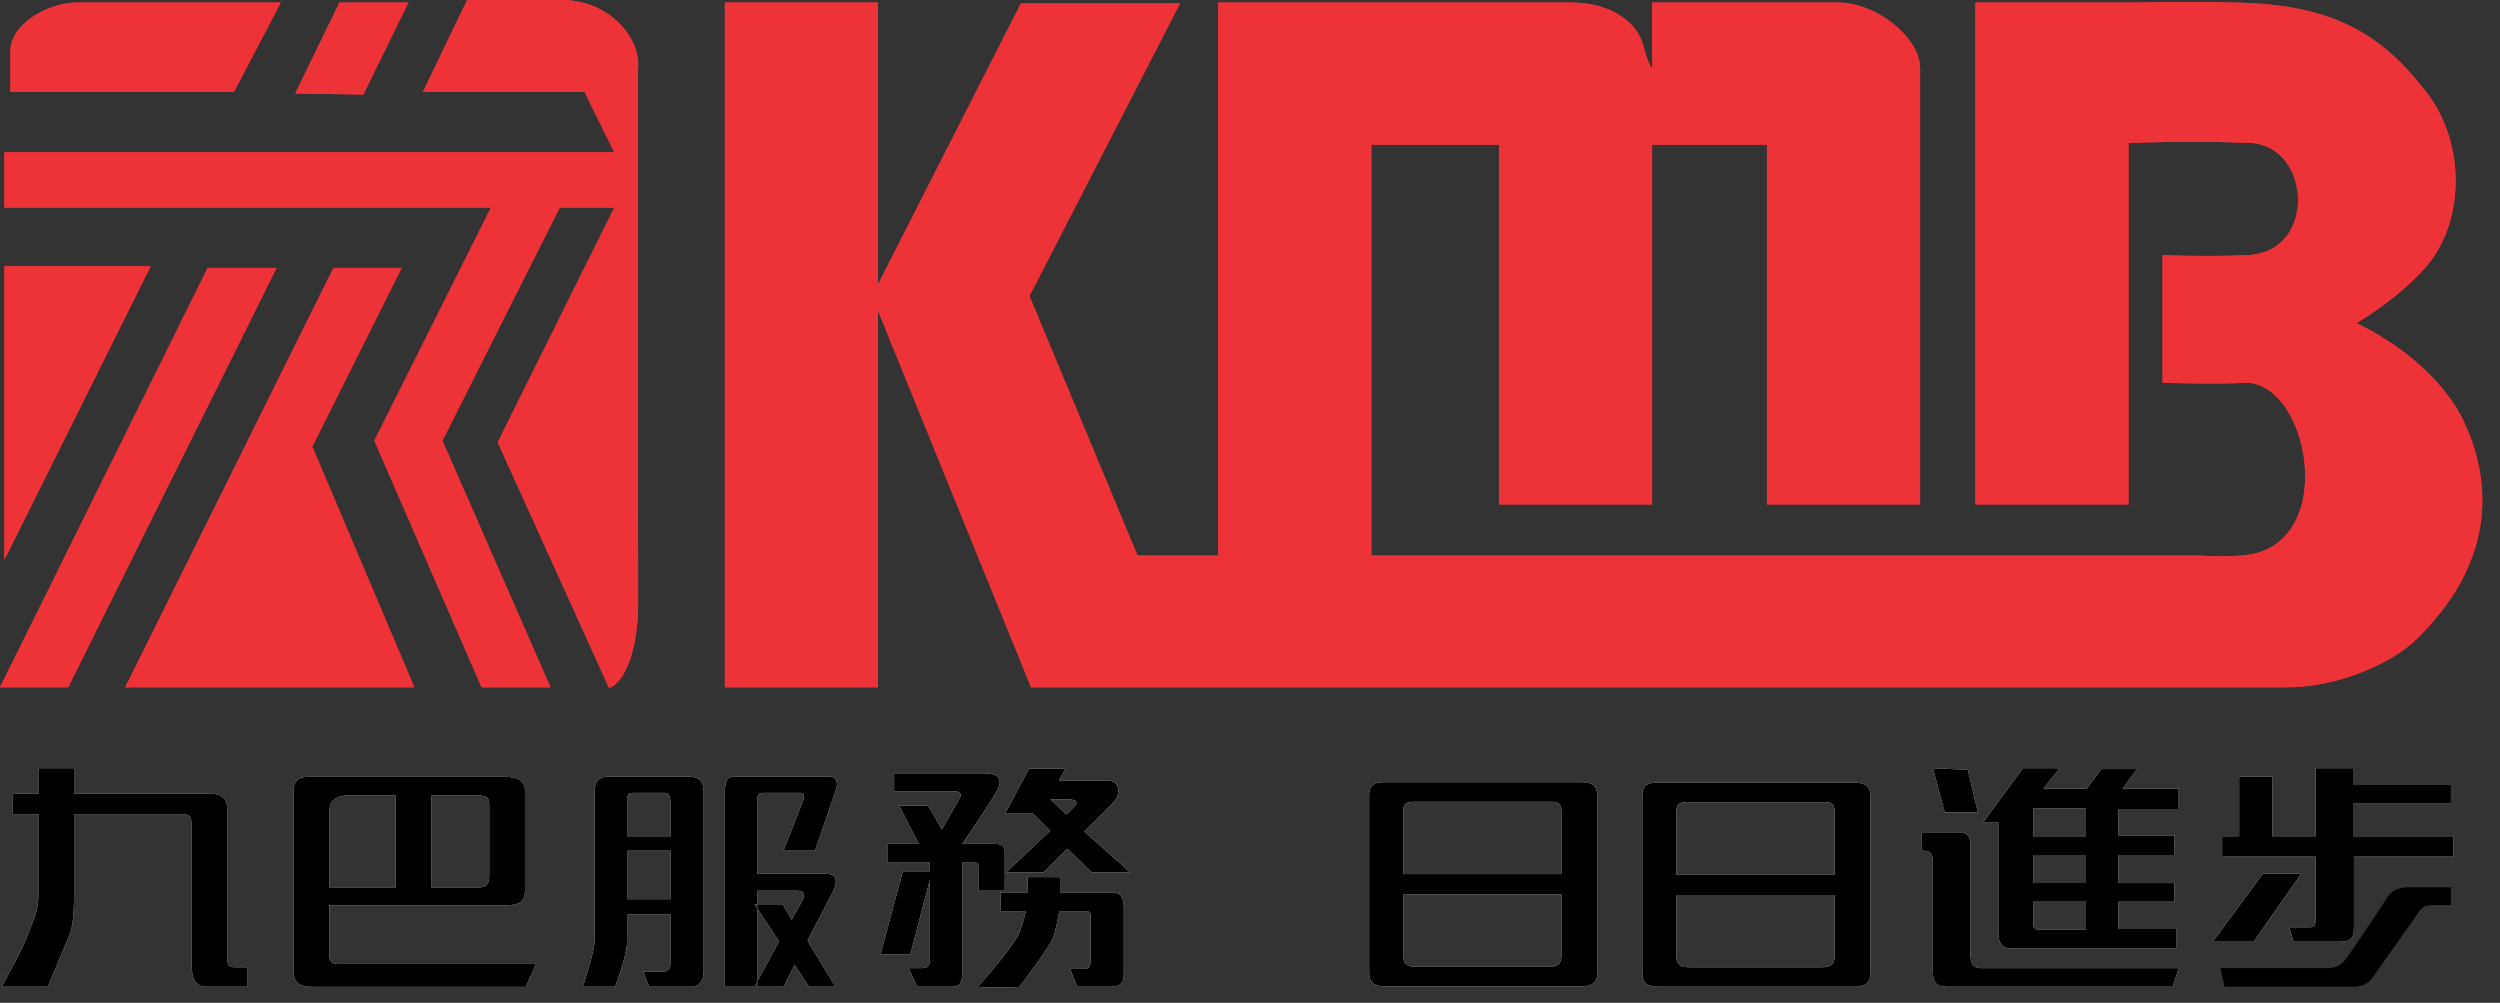 <?xml version="1.0" encoding="UTF-8" standalone="no"?>
<svg
   xmlns:dc="http://purl.org/dc/elements/1.1/"
   xmlns:cc="http://web.resource.org/cc/"
   xmlns:rdf="http://www.w3.org/1999/02/22-rdf-syntax-ns#"
   xmlns:svg="http://www.w3.org/2000/svg"
   xmlns="http://www.w3.org/2000/svg"
   xmlns:sodipodi="http://sodipodi.sourceforge.net/DTD/sodipodi-0.dtd"
   xmlns:inkscape="http://www.inkscape.org/namespaces/inkscape"
   width="177"
   height="71"
   id="svg2"
   sodipodi:version="0.32"
   inkscape:version="0.45.1"
   sodipodi:docname="KMB.svg"
   inkscape:output_extension="org.inkscape.output.svg.inkscape"
   sodipodi:docbase="C:\Documents and Settings\ms\桌面"
   version="1.0">
  <rect width="100%" height="100%" fill="#333333" stroke="none"/>
  <defs
     id="defs189" />
  <sodipodi:namedview
     inkscape:window-height="808"
     inkscape:window-width="1152"
     inkscape:pageshadow="2"
     inkscape:pageopacity="0.0"
     guidetolerance="10.0"
     gridtolerance="10.0"
     objecttolerance="10.0"
     borderopacity="1.0"
     bordercolor="#666666"
     pagecolor="#ffffff"
     id="base"
     inkscape:zoom="2.2099835"
     inkscape:cx="91.70294"
     inkscape:cy="42.899014"
     inkscape:window-x="-4"
     inkscape:window-y="-4"
     inkscape:current-layer="svg2"
     width="177px"
     height="71px" />
  <g
     transform="translate(0,18.97)"
     style="fill:#ee3338;fill-opacity:1;fill-rule:evenodd;stroke:none;stroke-width:1pt;stroke-linecap:butt;stroke-linejoin:miter;stroke-dasharray:none"
     id="g8">
    <path
       d="M 19.581,0 C 19.581,0 4.825,29.693 4.825,29.693 C 4.825,29.693 0,29.693 0,29.693 C 0,29.693 14.703,0 14.703,0 C 14.703,0 19.581,0 19.581,0 z "
       id="path10"
       style="fill:#ee3338;fill-opacity:1" />
  </g>
  <g
     transform="translate(20.901,0.18)"
     style="fill:#ee3338;fill-opacity:1;fill-rule:evenodd;stroke:none;stroke-width:1pt;stroke-linecap:butt;stroke-linejoin:miter;stroke-dasharray:none"
     id="g12">
    <path
       d="M 8.015,0 C 8.015,0 4.825,6.508 4.825,6.508 C 4.825,6.508 0,6.442 0,6.442 C 0,6.442 3.133,0 3.133,0 C 3.133,0 8.015,0 8.015,0 z "
       id="path14"
       style="fill:#ee3338;fill-opacity:1" />
  </g>
  <g
     transform="translate(0.312,18.852)"
     style="fill:#ee3338;fill-opacity:1;fill-rule:evenodd;stroke:none;stroke-width:1pt;stroke-linecap:butt;stroke-linejoin:miter;stroke-dasharray:none"
     id="g16">
    <path
       d="M 0,0 C 0,0 10.354,0 10.354,0 C 10.354,0 0,20.779 0,20.779 C 0,20.779 0,0 0,0 z "
       id="path18"
       style="fill:#ee3338;fill-opacity:1" />
  </g>
  <g
     transform="translate(0.734,0.18)"
     style="fill:#ee3338;fill-opacity:1;fill-rule:evenodd;stroke:none;stroke-width:1pt;stroke-linecap:butt;stroke-linejoin:miter;stroke-dasharray:none"
     id="g20">
    <path
       d="M 0,6.328 C 0,6.328 15.83,6.328 15.83,6.328 C 15.83,6.328 19.145,0 19.145,0 C 19.145,0 4.692,0 4.692,0 C 2.706,0 0,1.505 0,3.438 C 0,3.438 0,6.328 0,6.328 z "
       id="path22"
       style="fill:#ee3338;fill-opacity:1" />
  </g>
  <g
     transform="translate(8.861,18.97)"
     style="fill:#ee3338;fill-opacity:1;fill-rule:evenodd;stroke:none;stroke-width:1pt;stroke-linecap:butt;stroke-linejoin:miter;stroke-dasharray:none"
     id="g24">
    <path
       d="M 13.249,12.652 C 13.249,12.652 20.477,29.693 20.477,29.693 C 20.477,29.693 0,29.693 0,29.693 C 0,29.693 14.752,0 14.752,0 C 14.752,0 19.575,0 19.575,0 C 19.575,0 13.249,12.652 13.249,12.652 z "
       id="path26"
       style="fill:#ee3338;fill-opacity:1" />
  </g>
  <g
     transform="translate(0.312,0)"
     style="fill:#ee3338;fill-opacity:1;fill-rule:evenodd;stroke:none;stroke-width:1pt;stroke-linecap:butt;stroke-linejoin:miter;stroke-dasharray:none"
     id="g28">
    <path
       d="M 42.817,48.726 C 44.022,48.246 44.867,45.774 44.867,42.762 C 44.867,42.342 44.804,5.24 44.867,4.698 C 44.985,2.594 42.758,0 39.441,0 C 39.441,0 32.762,0 32.762,0 C 32.762,0 29.631,6.508 29.631,6.508 C 29.631,6.508 41.071,6.508 41.071,6.508 C 41.071,6.508 43.179,10.779 43.179,10.779 C 43.179,10.779 0,10.779 0,10.779 C 0,10.779 0,14.698 0,14.698 C 0,14.698 34.45,14.698 34.45,14.698 C 34.45,14.698 26.192,31.201 26.192,31.201 C 26.192,31.201 33.785,48.663 33.785,48.663 C 33.785,48.663 38.663,48.663 38.663,48.663 C 38.663,48.663 31.012,31.201 31.012,31.201 C 31.012,31.201 39.32,14.698 39.32,14.698 C 39.32,14.698 43.179,14.698 43.179,14.698 C 43.179,14.698 34.926,31.319 34.926,31.319 C 34.926,31.319 42.817,48.726 42.817,48.726 z "
       id="path30"
       style="fill:#ee3338;fill-opacity:1" />
  </g>
  <g
     transform="translate(51.32,0.18)"
     style="fill:#ee3338;fill-opacity:1;fill-rule:evenodd;stroke:none;stroke-width:1pt;stroke-linecap:butt;stroke-linejoin:miter;stroke-dasharray:none"
     id="g32">
    <path
       d="M 0,0 C 0,0 10.842,0 10.842,0 C 10.842,0 10.842,48.483 10.842,48.483 C 10.842,48.483 0,48.483 0,48.483 C 0,48.483 0,0 0,0 z "
       id="path34"
       style="fill:#ee3338;fill-opacity:1" />
  </g>
  <g
     transform="translate(61.741,0.123)"
     style="fill:#ee3338;fill-opacity:1;fill-rule:evenodd;stroke:none;stroke-width:1pt;stroke-linecap:butt;stroke-linejoin:miter;stroke-dasharray:none"
     id="g36">
    <path
       d="M 74.201,4.701 C 74.201,2.588 71.189,0.057 68.359,0.057 C 66.854,0.057 55.229,0.057 55.229,0.057 C 55.229,0.057 55.229,4.701 55.229,4.701 C 55.229,4.701 54.987,4.575 54.626,3.191 C 54.205,1.385 52.214,0.057 49.505,0.057 C 47.7,0.057 24.512,0.057 24.512,0.057 C 24.512,0.057 24.512,39.209 24.512,39.209 C 24.512,39.209 18.793,39.209 18.793,39.209 C 18.793,39.209 11.145,20.838 11.145,20.838 C 11.145,20.838 21.803,0.118 21.803,0.118 C 21.803,0.118 10.539,0.118 10.539,0.118 C 10.539,0.118 0,20.838 0,20.838 C 0,20.838 11.259,48.54 11.259,48.54 C 11.259,48.54 100.103,48.54 100.103,48.54 C 103.895,48.54 107.692,46.793 109.434,45.051 C 115.937,38.606 114.013,32.463 112.628,29.571 C 110.338,25.051 105.099,22.762 105.099,22.762 C 105.099,22.762 108.832,20.535 110.52,18.127 C 112.809,14.815 112.628,9.692 110.035,6.385 C 106.78,2.167 103.292,0.181 96.484,0.057 C 93.772,0 88.957,0.057 88.957,0.057 C 88.957,0.057 78.119,0.057 78.119,0.057 C 78.119,0.057 78.119,35.594 78.119,35.594 C 78.119,35.594 88.957,35.594 88.957,35.594 C 88.957,35.594 88.957,9.996 88.957,9.996 C 88.957,9.996 93.474,9.815 97.572,9.996 C 101.904,10.177 102.384,17.828 97.27,17.946 C 94.5,18.064 91.369,17.946 91.369,17.946 C 91.369,17.946 91.369,26.979 91.369,26.979 C 91.369,26.979 95.46,27.101 97.09,26.979 C 101.79,26.684 104.015,38.725 96.965,39.209 C 95.405,39.333 93.953,39.209 93.953,39.209 C 93.953,39.209 35.353,39.209 35.353,39.209 C 35.353,39.209 35.353,10.118 35.353,10.118 C 35.353,10.118 44.386,10.118 44.386,10.118 C 44.386,10.118 44.386,35.594 44.386,35.594 C 44.386,35.594 55.229,35.594 55.229,35.594 C 55.229,35.594 55.229,10.118 55.229,10.118 C 55.229,10.118 63.359,10.118 63.359,10.118 C 63.359,10.118 63.359,35.594 63.359,35.594 C 63.359,35.594 74.201,35.594 74.201,35.594 C 74.201,35.594 74.201,4.701 74.201,4.701 z "
       id="path38"
       style="fill:#ee3338;fill-opacity:1" />
  </g>
  <g
     transform="translate(136.001,58.907)"
     style="fill:#ffffff;fill-rule:evenodd;stroke:none;stroke-width:1pt;stroke-linecap:butt;stroke-linejoin:miter;stroke-dasharray:none"
     id="g40">
    <path
       d="M 4.277,9.638 C 4.277,9.638 18.248,9.638 18.248,9.638 C 18.248,9.638 17.83,10.956 17.83,10.956 C 17.83,10.956 2.113,10.956 2.113,10.956 C 1.204,10.956 0.846,10.838 0.846,9.878 C 0.846,9.878 0.846,2.226 0.846,2.226 C 0.846,1.381 0.599,1.322 0.059,1.322 C 0,1.322 0.059,0.063 0.059,0.063 C 0.059,0.063 2.652,0.063 2.652,0.063 C 3.255,0 3.498,0.299 3.498,0.838 C 3.498,1.322 3.498,8.431 3.498,8.489 C 3.498,9.513 3.801,9.638 4.277,9.638 z "
       id="path42" />
  </g>
  <g
     transform="translate(136.847,54.387)"
     style="fill:#ffffff;fill-rule:evenodd;stroke:none;stroke-width:1pt;stroke-linecap:butt;stroke-linejoin:miter;stroke-dasharray:none"
     id="g44">
    <path
       d="M 0,0 C 0,0 0.842,3.131 0.842,3.131 C 0.842,3.131 3.19,3.131 3.19,3.131 C 3.19,3.131 2.472,0.122 2.472,0.122 C 2.472,0.122 0,0 0,0 z "
       id="path46" />
  </g>
  <g
     transform="translate(140.399,54.387)"
     style="fill:#ffffff;fill-rule:evenodd;stroke:none;stroke-width:1pt;stroke-linecap:butt;stroke-linejoin:miter;stroke-dasharray:none"
     id="g48">
    <path
       d="M 13.85,2.891 C 13.85,2.891 13.85,1.448 13.85,1.448 C 13.85,1.448 9.875,1.448 9.875,1.448 C 9.875,1.448 10.902,0.062 10.902,0.062 C 10.902,0.062 8.371,0.062 8.371,0.062 C 8.371,0.062 7.345,1.448 7.345,1.448 C 7.345,1.448 4.277,1.448 4.277,1.448 C 4.277,1.448 5.421,0 5.421,0 C 5.421,0 2.829,0 2.829,0 C 2.829,0 0,3.855 0,3.855 C 0,3.855 1.082,3.855 1.082,3.855 C 1.082,3.855 1.082,11.561 1.082,11.625 C 1.082,12.407 1.389,12.769 1.988,12.769 C 1.988,12.769 13.671,12.769 13.671,12.769 C 13.671,12.769 13.671,11.384 13.671,11.384 C 13.671,11.384 9.577,11.384 9.577,11.384 C 9.577,11.384 9.577,9.457 9.577,9.457 C 9.577,9.457 13.553,9.457 13.553,9.457 C 13.553,9.457 13.553,8.132 13.553,8.132 C 13.553,8.132 9.577,8.132 9.577,8.132 C 9.577,8.132 9.577,6.145 9.577,6.145 C 9.577,6.145 13.553,6.145 13.553,6.145 C 13.553,6.145 13.553,4.759 13.553,4.759 C 13.553,4.759 9.577,4.759 9.577,4.759 C 9.577,4.759 9.577,2.891 9.577,2.891 C 9.577,2.891 13.85,2.891 13.85,2.891 z M 7.29,11.444 C 7.29,11.444 4.031,11.444 4.031,11.444 C 3.618,11.444 3.557,11.322 3.557,10.9 C 3.557,10.9 3.557,9.457 3.557,9.457 C 3.557,9.457 7.29,9.457 7.29,9.457 C 7.29,9.457 7.29,11.444 7.29,11.444 z M 3.557,6.145 C 3.557,6.145 7.288,6.145 7.288,6.145 C 7.288,6.145 7.288,8.13 7.288,8.13 C 7.288,8.13 3.557,8.13 3.557,8.13 C 3.557,8.13 3.557,6.145 3.557,6.145 z M 3.557,2.832 C 3.557,2.832 7.288,2.832 7.288,2.832 C 7.288,2.832 7.288,4.819 7.288,4.819 C 7.288,4.819 3.557,4.819 3.557,4.819 C 3.557,4.819 3.557,2.832 3.557,2.832 z "
       id="path50" />
  </g>
  <g
     transform="translate(96.936,55.379)"
     style="fill:#ffffff;fill-rule:evenodd;stroke:none;stroke-width:1pt;stroke-linecap:butt;stroke-linejoin:miter;stroke-dasharray:none"
     id="g52">
    <path
       d="M 15.005,0 C 15.005,0 1.093,0 1.093,0 C 0.49,0 0,0.125 0,0.908 C 0,0.908 0,13.488 0,13.488 C 0,14.28 0.49,14.457 1.155,14.457 C 1.155,14.457 15.005,14.457 15.005,14.457 C 15.73,14.457 16.15,14.216 16.15,13.547 C 16.15,13.547 16.15,0.908 16.15,0.908 C 16.15,0.184 15.667,0 15.005,0 z M 13.617,12.288 C 13.617,12.891 13.321,13.071 12.711,13.071 C 12.711,13.071 3.38,13.071 3.38,13.071 C 2.779,13.071 2.416,12.95 2.416,12.288 C 2.416,12.288 2.416,7.95 2.416,7.95 C 2.416,7.95 13.617,7.95 13.617,7.95 C 13.617,7.95 13.617,12.288 13.617,12.288 z M 13.617,6.505 C 13.617,6.505 2.416,6.505 2.416,6.505 C 2.416,6.505 2.416,1.994 2.416,1.994 C 2.416,1.506 2.66,1.388 3.2,1.388 C 3.2,1.388 12.835,1.388 12.835,1.388 C 13.439,1.388 13.617,1.506 13.617,2.112 C 13.617,2.112 13.617,6.505 13.617,6.505 z "
       id="path54" />
  </g>
  <g
     transform="translate(116.276,55.413)"
     style="fill:#ffffff;fill-rule:evenodd;stroke:none;stroke-width:1pt;stroke-linecap:butt;stroke-linejoin:miter;stroke-dasharray:none"
     id="g56">
    <path
       d="M 14.997,0 C 14.997,0 1.087,0 1.087,0 C 0.481,0 0,0.114 0,0.901 C 0,0.901 0,13.486 0,13.486 C 0,14.273 0.481,14.45 1.146,14.45 C 1.146,14.45 14.997,14.45 14.997,14.45 C 15.716,14.45 16.141,14.214 16.141,13.553 C 16.141,13.553 16.141,0.901 16.141,0.901 C 16.141,0.177 15.662,0 14.997,0 z M 13.616,12.286 C 13.616,12.889 13.307,13.069 12.712,13.069 C 12.712,13.069 3.372,13.069 3.372,13.069 C 2.77,13.069 2.412,12.951 2.412,12.286 C 2.412,12.286 2.412,7.951 2.412,7.951 C 2.412,7.951 13.616,7.951 13.616,7.951 C 13.616,7.951 13.616,12.286 13.616,12.286 z M 13.616,6.503 C 13.616,6.503 2.412,6.503 2.412,6.503 C 2.412,6.503 2.412,1.986 2.412,1.986 C 2.412,1.504 2.651,1.382 3.192,1.382 C 3.192,1.382 12.824,1.382 12.824,1.382 C 13.431,1.382 13.616,1.504 13.616,2.105 C 13.616,2.105 13.616,6.503 13.616,6.503 z "
       id="path58" />
  </g>
  <g
     transform="translate(0.124,54.387)"
     style="fill:#ffffff;fill-rule:evenodd;stroke:none;stroke-width:1pt;stroke-linecap:butt;stroke-linejoin:miter;stroke-dasharray:none"
     id="g60">
    <path
       d="M 15.96,2.832 C 15.96,2.832 15.96,13.312 15.96,13.312 C 15.96,13.915 16.026,14.095 16.507,14.095 C 16.507,14.095 17.408,14.095 17.408,14.095 C 17.408,14.095 17.408,15.476 17.408,15.476 C 17.408,15.476 15.362,15.476 14.453,15.476 C 13.555,15.476 13.435,14.579 13.435,13.732 C 13.435,13.732 13.435,4.159 13.435,4.036 C 13.435,3.367 13.316,3.254 12.589,3.254 C 12.589,3.254 5.121,3.254 5.121,3.254 C 5.121,3.254 5.121,7.828 5.121,8.796 C 5.121,9.336 5.121,10.965 4.821,11.743 C 4.581,12.345 3.253,15.476 3.253,15.476 C 3.253,15.476 0,15.476 0,15.476 C 0,15.476 1.451,12.828 1.747,12.046 C 2.168,10.9 2.592,10.181 2.592,9.032 C 2.592,8.372 2.592,3.254 2.592,3.254 C 2.592,3.254 0.787,3.254 0.787,3.254 C 0.787,3.254 0.787,1.809 0.787,1.809 C 0.787,1.809 2.592,1.809 2.592,1.809 C 2.592,1.809 2.592,0 2.592,0 C 2.592,0 5.121,0 5.121,0 C 5.121,0 5.121,1.809 5.121,1.809 C 5.121,1.809 14.816,1.809 14.816,1.809 C 15.603,1.809 15.96,2.231 15.96,2.832 z "
       id="path62" />
  </g>
  <g
     transform="translate(20.601,54.996)"
     style="fill:#ffffff;fill-rule:evenodd;stroke:none;stroke-width:1pt;stroke-linecap:butt;stroke-linejoin:miter;stroke-dasharray:none"
     id="g64">
    <path
       d="M 3.918,13.25 C 3.193,13.25 2.715,13.368 2.715,12.585 C 2.715,12.585 2.715,9.097 2.715,9.097 C 2.715,9.097 15.238,9.097 15.238,9.097 C 16.203,9.097 16.569,8.795 16.569,8.073 C 16.569,8.073 16.569,0.968 16.569,0.968 C 16.569,0.363 16.145,0 15.118,0 C 15.118,0 1.266,0 1.266,0 C 0.487,0 0.189,0.299 0.189,0.907 C 0.189,0.907 0.189,12.946 0.189,12.946 C 0.189,14.096 0,14.874 1.569,14.874 C 1.688,14.874 16.628,14.874 16.628,14.874 C 16.628,14.874 17.345,13.25 17.345,13.25 C 17.345,13.25 4.705,13.25 3.918,13.25 z M 9.946,1.327 C 9.946,1.327 13.31,1.327 13.31,1.327 C 13.918,1.327 14.036,1.566 14.036,1.924 C 14.036,1.924 14.036,7.051 14.036,7.051 C 14.036,7.649 13.792,7.832 13.31,7.832 C 13.31,7.832 9.946,7.832 9.946,7.832 C 9.946,7.832 9.946,1.327 9.946,1.327 z M 2.715,2.471 C 2.715,1.814 3.013,1.448 3.8,1.327 C 3.8,1.327 7.411,1.327 7.411,1.327 C 7.411,1.327 7.411,7.832 7.411,7.832 C 7.411,7.832 2.715,7.832 2.715,7.832 C 2.715,7.832 2.715,2.471 2.715,2.471 z "
       id="path66" />
  </g>
  <g
     transform="translate(41.261,54.989)"
     style="fill:#ffffff;fill-rule:evenodd;stroke:none;stroke-width:1pt;stroke-linecap:butt;stroke-linejoin:miter;stroke-dasharray:none"
     id="g68">
    <path
       d="M 7.529,0 C 7.529,0 1.81,0 1.81,0 C 1.146,0 0.842,0.362 0.842,1.027 C 0.842,1.027 0.842,11.566 0.842,11.566 C 0.842,12.407 0,14.874 0,14.874 C 0,14.874 2.29,14.874 2.29,14.874 C 2.29,14.874 3.136,12.648 3.136,11.684 C 3.136,11.684 3.136,9.76 3.136,9.76 C 3.136,9.76 6.209,9.76 6.209,9.76 C 6.209,9.76 6.209,13.009 6.209,13.009 C 6.209,13.556 6.146,13.796 5.661,13.796 C 5.603,13.796 4.276,13.796 4.276,13.796 C 4.276,13.796 4.701,14.874 4.701,14.874 C 4.701,14.874 7.651,14.874 7.651,14.874 C 8.136,14.874 8.557,14.578 8.557,13.796 C 8.557,13.796 8.557,1.083 8.557,1.083 C 8.557,0.362 8.254,0 7.529,0 z M 3.136,5.24 C 3.136,5.24 6.209,5.24 6.209,5.24 C 6.209,5.24 6.209,8.674 6.209,8.674 C 6.209,8.674 3.136,8.674 3.136,8.674 C 3.136,8.674 3.136,5.24 3.136,5.24 z M 6.209,4.217 C 6.209,4.217 3.136,4.217 3.136,4.217 C 3.136,4.217 3.136,2.828 3.136,2.046 C 3.136,1.325 3.136,1.145 3.555,1.145 C 3.555,1.145 5.721,1.145 5.721,1.145 C 6.082,1.145 6.209,1.267 6.209,2.046 C 6.209,2.046 6.209,4.217 6.209,4.217 z "
       id="path70" />
  </g>
  <g
     transform="translate(157.327,54.387)"
     style="fill:#ffffff;fill-rule:evenodd;stroke:none;stroke-width:1pt;stroke-linecap:butt;stroke-linejoin:miter;stroke-dasharray:none"
     id="g72">
    <path
       d="M 0,4.819 C 0,4.819 0,6.267 0,6.267 C 0,6.267 6.621,6.267 6.621,6.267 C 6.621,6.267 6.621,10.601 6.621,10.601 C 6.621,11.084 6.562,11.263 6.204,11.263 C 5.782,11.263 4.756,11.263 4.756,11.263 C 4.756,11.263 5.055,12.286 5.055,12.286 C 5.055,12.286 8.371,12.286 8.429,12.286 C 8.91,12.286 9.332,12.108 9.332,11.444 C 9.332,10.782 9.332,6.267 9.332,6.267 C 9.332,6.267 16.381,6.267 16.381,6.267 C 16.381,6.267 16.381,4.819 16.381,4.819 C 16.381,4.819 9.267,4.819 9.267,4.819 C 9.267,4.819 9.267,2.47 9.267,2.47 C 9.267,2.47 16.2,2.47 16.2,2.47 C 16.2,2.47 16.2,1.14 16.2,1.14 C 16.2,1.14 9.267,1.14 9.267,1.14 C 9.267,1.14 9.267,0 9.267,0 C 9.267,0 6.621,0 6.621,0 C 6.621,0 6.621,4.819 6.621,4.819 C 6.621,4.819 3.553,4.819 3.553,4.819 C 3.553,4.819 3.553,0.602 3.553,0.602 C 3.553,0.602 1.204,0.602 1.204,0.602 C 1.204,0.602 1.204,4.819 1.204,4.819 C 1.204,4.819 0,4.819 0,4.819 z "
       id="path74" />
  </g>
  <g
     transform="translate(156.667,61.857)"
     style="fill:#ffffff;fill-rule:evenodd;stroke:none;stroke-width:1pt;stroke-linecap:butt;stroke-linejoin:miter;stroke-dasharray:none"
     id="g76">
    <path
       d="M 3.546,0 C 3.546,0 0,4.816 0,4.816 C 0,4.816 2.883,4.816 2.883,4.816 C 2.883,4.816 6.258,0 6.258,0 C 6.258,0 3.546,0 3.546,0 z "
       id="path78" />
  </g>
  <g
     transform="translate(157.201,62.821)"
     style="fill:#000000;fill-rule:evenodd;stroke:none;stroke-width:1pt;stroke-linecap:butt;stroke-linejoin:miter;stroke-dasharray:none"
     id="g80">
    <path
       d="M 16.326,0 C 16.326,0 13.974,0 13.314,0 C 12.651,0 12.109,0.241 11.81,0.72 C 11.503,1.263 8.918,5.059 8.859,5.118 C 8.497,5.543 8.195,5.724 7.53,5.724 C 6.806,5.724 0,5.724 0,5.724 C 0,5.724 0.303,7.042 0.303,7.042 C 0.303,7.042 8.675,7.042 9.34,7.042 C 10,7.042 10.422,6.865 10.783,6.385 C 10.842,6.268 13.856,2.049 13.919,1.928 C 14.28,1.384 14.399,1.263 15.06,1.263 C 15.06,1.263 16.326,1.263 16.326,1.263 C 16.326,1.263 16.326,0 16.326,0 z "
       id="path82" />
  </g>
  <g
     transform="translate(62.343,54.753)"
     style="fill:#ffffff;fill-rule:evenodd;stroke:none;stroke-width:1pt;stroke-linecap:butt;stroke-linejoin:miter;stroke-dasharray:none"
     id="g84">
    <path
       d="M 5.783,6.321 C 5.783,6.321 5.783,14.032 5.783,14.087 C 5.783,14.933 5.544,15.11 5,15.11 C 4.517,15.11 2.589,15.11 2.589,15.11 C 2.589,15.11 1.987,13.792 1.987,13.792 C 1.987,13.792 2.833,13.792 2.896,13.792 C 3.37,13.792 3.493,13.611 3.493,13.127 C 3.493,13.127 3.493,7.527 3.493,7.527 C 3.493,7.527 2.106,12.824 2.106,12.824 C 2.106,12.824 0,12.824 0,12.824 C 0,12.824 1.565,6.979 1.565,6.979 C 1.565,6.979 3.493,6.979 3.493,6.979 C 3.493,6.979 3.493,6.321 3.493,6.321 C 3.493,6.321 0.48,6.321 0.48,6.321 C 0.48,6.321 0.48,4.992 0.48,4.992 C 0.48,4.992 2.711,4.992 2.711,4.992 C 2.711,4.992 1.321,2.282 1.321,2.282 C 1.321,2.282 3.37,2.282 3.37,2.282 C 3.37,2.282 4.34,3.974 4.34,3.974 C 4.34,3.974 5.544,1.865 5.544,1.865 C 5.783,1.503 5.718,1.263 5.118,1.263 C 4.517,1.263 0.961,1.263 0.961,1.263 C 0.961,1.263 0.961,0 0.961,0 C 0.961,0 7.407,0 7.407,0 C 8.491,0 8.671,0.598 8.19,1.319 C 7.769,2.104 5.783,4.992 5.783,4.992 C 5.783,4.992 7.888,4.992 7.888,4.992 C 8.431,4.992 8.796,4.992 8.796,5.6 C 8.796,5.6 8.796,8.309 8.796,8.309 C 8.796,8.309 6.924,8.309 6.924,8.309 C 6.924,8.309 6.924,6.62 6.924,6.62 C 6.924,6.321 6.924,6.321 6.444,6.321 C 6.444,6.321 5.783,6.321 5.783,6.321 z "
       id="path86" />
  </g>
  <g
     transform="translate(71.165,54.415)"
     style="fill:#ffffff;fill-rule:evenodd;stroke:none;stroke-width:1pt;stroke-linecap:butt;stroke-linejoin:miter;stroke-dasharray:none"
     id="g88">
    <path
       d="M 5.607,4.46 C 5.607,4.46 7.649,2.414 7.649,2.414 C 8.192,1.872 8.192,0.846 7.227,0.846 C 7.227,0.846 3.798,0.846 3.798,0.846 C 3.798,0.846 4.278,0 4.278,0 C 4.278,0 1.69,0 1.69,0 C 1.69,0 0,3.193 0,3.193 C 0,3.193 1.988,3.193 1.988,3.193 C 1.988,3.193 3.191,4.401 3.191,4.401 C 3.191,4.401 0.066,7.356 0.066,7.356 C 0.066,7.356 2.713,7.356 2.713,7.356 C 2.713,7.356 4.396,5.669 4.396,5.669 C 4.396,5.669 6.143,7.356 6.143,7.356 C 6.143,7.356 8.854,7.356 8.854,7.356 C 8.854,7.356 5.607,4.46 5.607,4.46 z M 4.82,2.773 C 4.82,2.773 4.334,3.253 4.334,3.253 C 4.334,3.253 3.191,2.171 3.191,2.171 C 3.191,2.171 4.278,2.171 4.278,2.171 C 5.183,2.171 5.183,2.414 4.82,2.773 z "
       id="path90" />
  </g>
  <g
     transform="translate(69.146,62.101)"
     style="fill:#ffffff;fill-rule:evenodd;stroke:none;stroke-width:1pt;stroke-linecap:butt;stroke-linejoin:miter;stroke-dasharray:none"
     id="g92">
    <path
       d="M 1.688,1.082 C 1.688,1.082 3.615,1.082 3.615,1.082 C 3.615,1.082 3.615,0 3.615,0 C 3.615,0 5.907,0 5.907,0 C 5.907,0 5.907,1.082 5.907,1.082 C 5.907,1.082 9.158,1.082 9.641,1.082 C 10.18,1.082 10.418,1.44 10.418,2.164 C 10.418,2.164 10.418,6.865 10.418,6.865 C 10.418,7.707 9.935,7.762 9.334,7.762 C 8.733,7.762 7.106,7.762 7.106,7.762 C 7.106,7.762 6.627,6.5 6.627,6.5 C 6.627,6.5 7.228,6.5 7.647,6.5 C 8.012,6.5 8.068,6.201 8.068,5.897 C 8.068,5.598 8.068,3.251 8.068,2.887 C 8.068,2.526 8.068,2.405 7.647,2.405 C 7.647,2.405 5.844,2.405 5.844,2.405 C 5.844,2.405 5.723,3.309 5.423,4.273 C 5.12,4.996 3.495,7.165 3.016,7.762 C 3.016,7.825 0,7.825 0.069,7.762 C 0.727,7.105 2.713,4.693 3.016,3.973 C 3.311,3.186 3.495,2.405 3.495,2.405 C 3.495,2.405 1.688,2.405 1.688,2.405 C 1.688,2.405 1.688,1.082 1.688,1.082 z "
       id="path94" />
  </g>
  <g
     transform="translate(51.32,54.989)"
     style="fill:#ffffff;fill-rule:evenodd;stroke:none;stroke-width:1pt;stroke-linecap:butt;stroke-linejoin:miter;stroke-dasharray:none"
     id="g96">
    <path
       d="M 4.729,10.141 C 4.729,10.141 5.543,8.674 5.543,8.674 C 5.659,8.249 5.602,8.073 5.062,8.073 C 5.062,8.073 2.289,8.073 2.289,8.073 C 2.289,8.073 2.289,14.874 2.289,14.874 C 2.289,14.874 0,14.874 0,14.874 C 0,14.874 0,0.905 0,0.905 C 0.064,0.243 0.177,0 0.66,0 C 0.66,0 7.411,0 7.411,0 C 7.892,0 8.072,0.424 7.828,1.027 C 7.828,1.027 6.385,5.24 6.385,5.24 C 6.385,5.24 4.151,5.24 4.151,5.24 C 4.151,5.24 5.543,1.692 5.543,1.692 C 5.659,1.325 5.602,1.145 5.303,1.145 C 5.303,1.145 2.77,1.145 2.77,1.145 C 2.289,1.145 2.289,1.325 2.289,1.868 C 2.289,1.868 2.289,6.868 2.289,6.868 C 2.289,6.868 7.108,6.868 7.108,6.868 C 7.71,6.868 8.128,7.167 7.651,8.134 C 7.651,8.134 5.85,11.606 5.85,11.606 C 5.85,11.606 7.828,14.874 7.828,14.874 C 7.828,14.874 5.964,14.874 5.964,14.874 C 5.964,14.874 4.945,13.334 4.945,13.334 C 4.945,13.334 4.151,14.874 4.151,14.874 C 4.151,14.874 2.104,14.874 2.104,14.874 C 2.104,14.874 3.835,11.657 3.835,11.657 C 3.835,11.657 2.104,9.032 2.104,9.032 C 2.104,9.032 4.096,9.032 4.096,9.032 C 4.096,9.032 4.729,10.141 4.729,10.141 z "
       id="path98" />
  </g>
  <g
     transform="translate(0,18.97)"
     style="fill:#ee3338;fill-opacity:1;fill-rule:evenodd;stroke:none;stroke-width:1pt;stroke-linecap:butt;stroke-linejoin:miter;stroke-dasharray:none"
     id="g100">
    <path
       d="M 19.581,0 C 19.581,0 4.825,29.693 4.825,29.693 C 4.825,29.693 0,29.693 0,29.693 C 0,29.693 14.703,0 14.703,0 C 14.703,0 19.581,0 19.581,0 z "
       id="path102"
       style="fill:#ee3338;fill-opacity:1" />
  </g>
  <g
     transform="translate(20.901,0.18)"
     style="fill:#ee3338;fill-opacity:1;fill-rule:evenodd;stroke:none;stroke-width:1pt;stroke-linecap:butt;stroke-linejoin:miter;stroke-dasharray:none"
     id="g104">
    <path
       d="M 8.015,0 C 8.015,0 4.825,6.508 4.825,6.508 C 4.825,6.508 0,6.442 0,6.442 C 0,6.442 3.133,0 3.133,0 C 3.133,0 8.015,0 8.015,0 z "
       id="path106"
       style="fill:#ee3338;fill-opacity:1" />
  </g>
  <g
     transform="translate(0.312,18.852)"
     style="fill:#ee3338;fill-opacity:1;fill-rule:evenodd;stroke:none;stroke-width:1pt;stroke-linecap:butt;stroke-linejoin:miter;stroke-dasharray:none"
     id="g108">
    <path
       d="M 0,0 C 0,0 10.354,0 10.354,0 C 10.354,0 0,20.779 0,20.779 C 0,20.779 0,0 0,0 z "
       id="path110"
       style="fill:#ee3338;fill-opacity:1" />
  </g>
  <g
     transform="translate(0.734,0.18)"
     style="fill:#ee3338;fill-opacity:1;fill-rule:evenodd;stroke:none;stroke-width:1pt;stroke-linecap:butt;stroke-linejoin:miter;stroke-dasharray:none"
     id="g112">
    <path
       d="M 0,6.328 C 0,6.328 15.83,6.328 15.83,6.328 C 15.83,6.328 19.145,0 19.145,0 C 19.145,0 4.692,0 4.692,0 C 2.706,0 0,1.505 0,3.438 C 0,3.438 0,6.328 0,6.328 z "
       id="path114"
       style="fill:#ee3338;fill-opacity:1" />
  </g>
  <g
     transform="translate(8.861,18.97)"
     style="fill:#ee3338;fill-opacity:1;fill-rule:evenodd;stroke:none;stroke-width:1pt;stroke-linecap:butt;stroke-linejoin:miter;stroke-dasharray:none"
     id="g116">
    <path
       d="M 13.249,12.652 C 13.249,12.652 20.477,29.693 20.477,29.693 C 20.477,29.693 0,29.693 0,29.693 C 0,29.693 14.752,0 14.752,0 C 14.752,0 19.575,0 19.575,0 C 19.575,0 13.249,12.652 13.249,12.652 z "
       id="path118"
       style="fill:#ee3338;fill-opacity:1" />
  </g>
  <g
     transform="translate(0.312,0)"
     style="fill:#ee3338;fill-opacity:1;fill-rule:evenodd;stroke:none;stroke-width:1pt;stroke-linecap:butt;stroke-linejoin:miter;stroke-dasharray:none"
     id="g120">
    <path
       d="M 42.817,48.726 C 44.022,48.246 44.867,45.774 44.867,42.762 C 44.867,42.342 44.804,5.24 44.867,4.698 C 44.985,2.594 42.758,0 39.441,0 C 39.441,0 32.762,0 32.762,0 C 32.762,0 29.631,6.508 29.631,6.508 C 29.631,6.508 41.071,6.508 41.071,6.508 C 41.071,6.508 43.179,10.779 43.179,10.779 C 43.179,10.779 0,10.779 0,10.779 C 0,10.779 0,14.698 0,14.698 C 0,14.698 34.45,14.698 34.45,14.698 C 34.45,14.698 26.192,31.201 26.192,31.201 C 26.192,31.201 33.785,48.663 33.785,48.663 C 33.785,48.663 38.663,48.663 38.663,48.663 C 38.663,48.663 31.012,31.201 31.012,31.201 C 31.012,31.201 39.32,14.698 39.32,14.698 C 39.32,14.698 43.179,14.698 43.179,14.698 C 43.179,14.698 34.926,31.319 34.926,31.319 C 34.926,31.319 42.817,48.726 42.817,48.726 z "
       id="path122"
       style="fill:#ee3338;fill-opacity:1" />
  </g>
  <g
     transform="translate(51.32,0.18)"
     style="fill:#ee3338;fill-opacity:1;fill-rule:evenodd;stroke:none;stroke-width:1pt;stroke-linecap:butt;stroke-linejoin:miter;stroke-dasharray:none"
     id="g124">
    <path
       d="M 0,0 C 0,0 10.842,0 10.842,0 C 10.842,0 10.842,48.483 10.842,48.483 C 10.842,48.483 0,48.483 0,48.483 C 0,48.483 0,0 0,0 z "
       id="path126"
       style="fill:#ee3338;fill-opacity:1" />
  </g>
  <g
     transform="translate(61.741,0.123)"
     style="fill:#ee3338;fill-opacity:1;fill-rule:evenodd;stroke:none;stroke-width:1pt;stroke-linecap:butt;stroke-linejoin:miter;stroke-dasharray:none"
     id="g128">
    <path
       d="M 74.201,4.701 C 74.201,2.588 71.189,0.057 68.359,0.057 C 66.854,0.057 55.229,0.057 55.229,0.057 C 55.229,0.057 55.229,4.701 55.229,4.701 C 55.229,4.701 54.987,4.575 54.626,3.191 C 54.205,1.385 52.214,0.057 49.505,0.057 C 47.7,0.057 24.512,0.057 24.512,0.057 C 24.512,0.057 24.512,39.209 24.512,39.209 C 24.512,39.209 18.793,39.209 18.793,39.209 C 18.793,39.209 11.145,20.838 11.145,20.838 C 11.145,20.838 21.803,0.118 21.803,0.118 C 21.803,0.118 10.539,0.118 10.539,0.118 C 10.539,0.118 0,20.838 0,20.838 C 0,20.838 11.259,48.54 11.259,48.54 C 11.259,48.54 100.103,48.54 100.103,48.54 C 103.895,48.54 107.692,46.793 109.434,45.051 C 115.937,38.606 114.013,32.463 112.628,29.571 C 110.338,25.051 105.099,22.762 105.099,22.762 C 105.099,22.762 108.832,20.535 110.52,18.127 C 112.809,14.815 112.628,9.692 110.035,6.385 C 106.78,2.167 103.292,0.181 96.484,0.057 C 93.772,0 88.957,0.057 88.957,0.057 C 88.957,0.057 78.119,0.057 78.119,0.057 C 78.119,0.057 78.119,35.594 78.119,35.594 C 78.119,35.594 88.957,35.594 88.957,35.594 C 88.957,35.594 88.957,9.996 88.957,9.996 C 88.957,9.996 93.474,9.815 97.572,9.996 C 101.904,10.177 102.384,17.828 97.27,17.946 C 94.5,18.064 91.369,17.946 91.369,17.946 C 91.369,17.946 91.369,26.979 91.369,26.979 C 91.369,26.979 95.46,27.101 97.09,26.979 C 101.79,26.684 104.015,38.725 96.965,39.209 C 95.405,39.333 93.953,39.209 93.953,39.209 C 93.953,39.209 35.353,39.209 35.353,39.209 C 35.353,39.209 35.353,10.118 35.353,10.118 C 35.353,10.118 44.386,10.118 44.386,10.118 C 44.386,10.118 44.386,35.594 44.386,35.594 C 44.386,35.594 55.229,35.594 55.229,35.594 C 55.229,35.594 55.229,10.118 55.229,10.118 C 55.229,10.118 63.359,10.118 63.359,10.118 C 63.359,10.118 63.359,35.594 63.359,35.594 C 63.359,35.594 74.201,35.594 74.201,35.594 C 74.201,35.594 74.201,4.701 74.201,4.701 z "
       id="path130"
       style="fill:#ee3338;fill-opacity:1" />
  </g>
  <g
     transform="translate(136.001,58.907)"
     style="fill:#000000;fill-rule:evenodd;stroke:none;stroke-width:1pt;stroke-linecap:butt;stroke-linejoin:miter;stroke-dasharray:none"
     id="g132">
    <path
       d="M 4.277,9.638 C 4.277,9.638 18.248,9.638 18.248,9.638 C 18.248,9.638 17.83,10.956 17.83,10.956 C 17.83,10.956 2.113,10.956 2.113,10.956 C 1.204,10.956 0.846,10.838 0.846,9.878 C 0.846,9.878 0.846,2.226 0.846,2.226 C 0.846,1.381 0.599,1.322 0.059,1.322 C 0,1.322 0.059,0.063 0.059,0.063 C 0.059,0.063 2.652,0.063 2.652,0.063 C 3.255,0 3.498,0.299 3.498,0.838 C 3.498,1.322 3.498,8.431 3.498,8.489 C 3.498,9.513 3.801,9.638 4.277,9.638 z "
       id="path134" />
  </g>
  <g
     transform="translate(136.847,54.387)"
     style="fill:#000000;fill-rule:evenodd;stroke:none;stroke-width:1pt;stroke-linecap:butt;stroke-linejoin:miter;stroke-dasharray:none"
     id="g136">
    <path
       d="M 0,0 C 0,0 0.842,3.131 0.842,3.131 C 0.842,3.131 3.19,3.131 3.19,3.131 C 3.19,3.131 2.472,0.122 2.472,0.122 C 2.472,0.122 0,0 0,0 z "
       id="path138" />
  </g>
  <g
     transform="translate(140.399,54.387)"
     style="fill:#000000;fill-rule:evenodd;stroke:none;stroke-width:1pt;stroke-linecap:butt;stroke-linejoin:miter;stroke-dasharray:none"
     id="g140">
    <path
       d="M 13.85,2.891 C 13.85,2.891 13.85,1.448 13.85,1.448 C 13.85,1.448 9.875,1.448 9.875,1.448 C 9.875,1.448 10.902,0.062 10.902,0.062 C 10.902,0.062 8.371,0.062 8.371,0.062 C 8.371,0.062 7.345,1.448 7.345,1.448 C 7.345,1.448 4.277,1.448 4.277,1.448 C 4.277,1.448 5.421,0 5.421,0 C 5.421,0 2.829,0 2.829,0 C 2.829,0 0,3.855 0,3.855 C 0,3.855 1.082,3.855 1.082,3.855 C 1.082,3.855 1.082,11.561 1.082,11.625 C 1.082,12.407 1.389,12.769 1.988,12.769 C 1.988,12.769 13.671,12.769 13.671,12.769 C 13.671,12.769 13.671,11.384 13.671,11.384 C 13.671,11.384 9.577,11.384 9.577,11.384 C 9.577,11.384 9.577,9.457 9.577,9.457 C 9.577,9.457 13.553,9.457 13.553,9.457 C 13.553,9.457 13.553,8.132 13.553,8.132 C 13.553,8.132 9.577,8.132 9.577,8.132 C 9.577,8.132 9.577,6.145 9.577,6.145 C 9.577,6.145 13.553,6.145 13.553,6.145 C 13.553,6.145 13.553,4.759 13.553,4.759 C 13.553,4.759 9.577,4.759 9.577,4.759 C 9.577,4.759 9.577,2.891 9.577,2.891 C 9.577,2.891 13.85,2.891 13.85,2.891 z M 7.29,11.444 C 7.29,11.444 4.031,11.444 4.031,11.444 C 3.618,11.444 3.557,11.322 3.557,10.9 C 3.557,10.9 3.557,9.457 3.557,9.457 C 3.557,9.457 7.29,9.457 7.29,9.457 C 7.29,9.457 7.29,11.444 7.29,11.444 z M 3.557,6.145 C 3.557,6.145 7.288,6.145 7.288,6.145 C 7.288,6.145 7.288,8.13 7.288,8.13 C 7.288,8.13 3.557,8.13 3.557,8.13 C 3.557,8.13 3.557,6.145 3.557,6.145 z M 3.557,2.832 C 3.557,2.832 7.288,2.832 7.288,2.832 C 7.288,2.832 7.288,4.819 7.288,4.819 C 7.288,4.819 3.557,4.819 3.557,4.819 C 3.557,4.819 3.557,2.832 3.557,2.832 z "
       id="path142" />
  </g>
  <g
     transform="translate(96.936,55.379)"
     style="fill:#000000;fill-rule:evenodd;stroke:none;stroke-width:1pt;stroke-linecap:butt;stroke-linejoin:miter;stroke-dasharray:none"
     id="g144">
    <path
       d="M 15.005,0 C 15.005,0 1.093,0 1.093,0 C 0.49,0 0,0.125 0,0.908 C 0,0.908 0,13.488 0,13.488 C 0,14.28 0.49,14.457 1.155,14.457 C 1.155,14.457 15.005,14.457 15.005,14.457 C 15.73,14.457 16.15,14.216 16.15,13.547 C 16.15,13.547 16.15,0.908 16.15,0.908 C 16.15,0.184 15.667,0 15.005,0 z M 13.617,12.288 C 13.617,12.891 13.321,13.071 12.711,13.071 C 12.711,13.071 3.38,13.071 3.38,13.071 C 2.779,13.071 2.416,12.95 2.416,12.288 C 2.416,12.288 2.416,7.95 2.416,7.95 C 2.416,7.95 13.617,7.95 13.617,7.95 C 13.617,7.95 13.617,12.288 13.617,12.288 z M 13.617,6.505 C 13.617,6.505 2.416,6.505 2.416,6.505 C 2.416,6.505 2.416,1.994 2.416,1.994 C 2.416,1.506 2.66,1.388 3.2,1.388 C 3.2,1.388 12.835,1.388 12.835,1.388 C 13.439,1.388 13.617,1.506 13.617,2.112 C 13.617,2.112 13.617,6.505 13.617,6.505 z "
       id="path146" />
  </g>
  <g
     transform="translate(116.276,55.413)"
     style="fill:#000000;fill-rule:evenodd;stroke:none;stroke-width:1pt;stroke-linecap:butt;stroke-linejoin:miter;stroke-dasharray:none"
     id="g148">
    <path
       d="M 14.997,0 C 14.997,0 1.087,0 1.087,0 C 0.481,0 0,0.114 0,0.901 C 0,0.901 0,13.486 0,13.486 C 0,14.273 0.481,14.45 1.146,14.45 C 1.146,14.45 14.997,14.45 14.997,14.45 C 15.716,14.45 16.141,14.214 16.141,13.553 C 16.141,13.553 16.141,0.901 16.141,0.901 C 16.141,0.177 15.662,0 14.997,0 z M 13.616,12.286 C 13.616,12.889 13.307,13.069 12.712,13.069 C 12.712,13.069 3.372,13.069 3.372,13.069 C 2.77,13.069 2.412,12.951 2.412,12.286 C 2.412,12.286 2.412,7.951 2.412,7.951 C 2.412,7.951 13.616,7.951 13.616,7.951 C 13.616,7.951 13.616,12.286 13.616,12.286 z M 13.616,6.503 C 13.616,6.503 2.412,6.503 2.412,6.503 C 2.412,6.503 2.412,1.986 2.412,1.986 C 2.412,1.504 2.651,1.382 3.192,1.382 C 3.192,1.382 12.824,1.382 12.824,1.382 C 13.431,1.382 13.616,1.504 13.616,2.105 C 13.616,2.105 13.616,6.503 13.616,6.503 z "
       id="path150" />
  </g>
  <g
     transform="translate(0.124,54.387)"
     style="fill:#000000;fill-rule:evenodd;stroke:none;stroke-width:1pt;stroke-linecap:butt;stroke-linejoin:miter;stroke-dasharray:none"
     id="g152">
    <path
       d="M 15.96,2.832 C 15.96,2.832 15.96,13.312 15.96,13.312 C 15.96,13.915 16.026,14.095 16.507,14.095 C 16.507,14.095 17.408,14.095 17.408,14.095 C 17.408,14.095 17.408,15.476 17.408,15.476 C 17.408,15.476 15.362,15.476 14.453,15.476 C 13.555,15.476 13.435,14.579 13.435,13.732 C 13.435,13.732 13.435,4.159 13.435,4.036 C 13.435,3.367 13.316,3.254 12.589,3.254 C 12.589,3.254 5.121,3.254 5.121,3.254 C 5.121,3.254 5.121,7.828 5.121,8.796 C 5.121,9.336 5.121,10.965 4.821,11.743 C 4.581,12.345 3.253,15.476 3.253,15.476 C 3.253,15.476 0,15.476 0,15.476 C 0,15.476 1.451,12.828 1.747,12.046 C 2.168,10.9 2.592,10.181 2.592,9.032 C 2.592,8.372 2.592,3.254 2.592,3.254 C 2.592,3.254 0.787,3.254 0.787,3.254 C 0.787,3.254 0.787,1.809 0.787,1.809 C 0.787,1.809 2.592,1.809 2.592,1.809 C 2.592,1.809 2.592,0 2.592,0 C 2.592,0 5.121,0 5.121,0 C 5.121,0 5.121,1.809 5.121,1.809 C 5.121,1.809 14.816,1.809 14.816,1.809 C 15.603,1.809 15.96,2.231 15.96,2.832 z "
       id="path154" />
  </g>
  <g
     transform="translate(20.601,54.996)"
     style="fill:#000000;fill-rule:evenodd;stroke:none;stroke-width:1pt;stroke-linecap:butt;stroke-linejoin:miter;stroke-dasharray:none"
     id="g156">
    <path
       d="M 3.918,13.25 C 3.193,13.25 2.715,13.368 2.715,12.585 C 2.715,12.585 2.715,9.097 2.715,9.097 C 2.715,9.097 15.238,9.097 15.238,9.097 C 16.203,9.097 16.569,8.795 16.569,8.073 C 16.569,8.073 16.569,0.968 16.569,0.968 C 16.569,0.363 16.145,0 15.118,0 C 15.118,0 1.266,0 1.266,0 C 0.487,0 0.189,0.299 0.189,0.907 C 0.189,0.907 0.189,12.946 0.189,12.946 C 0.189,14.096 0,14.874 1.569,14.874 C 1.688,14.874 16.628,14.874 16.628,14.874 C 16.628,14.874 17.345,13.25 17.345,13.25 C 17.345,13.25 4.705,13.25 3.918,13.25 z M 9.946,1.327 C 9.946,1.327 13.31,1.327 13.31,1.327 C 13.918,1.327 14.036,1.566 14.036,1.924 C 14.036,1.924 14.036,7.051 14.036,7.051 C 14.036,7.649 13.792,7.832 13.31,7.832 C 13.31,7.832 9.946,7.832 9.946,7.832 C 9.946,7.832 9.946,1.327 9.946,1.327 z M 2.715,2.471 C 2.715,1.814 3.013,1.448 3.8,1.327 C 3.8,1.327 7.411,1.327 7.411,1.327 C 7.411,1.327 7.411,7.832 7.411,7.832 C 7.411,7.832 2.715,7.832 2.715,7.832 C 2.715,7.832 2.715,2.471 2.715,2.471 z "
       id="path158" />
  </g>
  <g
     transform="translate(41.261,54.989)"
     style="fill:#000000;fill-rule:evenodd;stroke:none;stroke-width:1pt;stroke-linecap:butt;stroke-linejoin:miter;stroke-dasharray:none"
     id="g160">
    <path
       d="M 7.529,0 C 7.529,0 1.81,0 1.81,0 C 1.146,0 0.842,0.362 0.842,1.027 C 0.842,1.027 0.842,11.566 0.842,11.566 C 0.842,12.407 0,14.874 0,14.874 C 0,14.874 2.29,14.874 2.29,14.874 C 2.29,14.874 3.136,12.648 3.136,11.684 C 3.136,11.684 3.136,9.76 3.136,9.76 C 3.136,9.76 6.209,9.76 6.209,9.76 C 6.209,9.76 6.209,13.009 6.209,13.009 C 6.209,13.556 6.146,13.796 5.661,13.796 C 5.603,13.796 4.276,13.796 4.276,13.796 C 4.276,13.796 4.701,14.874 4.701,14.874 C 4.701,14.874 7.651,14.874 7.651,14.874 C 8.136,14.874 8.557,14.578 8.557,13.796 C 8.557,13.796 8.557,1.083 8.557,1.083 C 8.557,0.362 8.254,0 7.529,0 z M 3.136,5.24 C 3.136,5.24 6.209,5.24 6.209,5.24 C 6.209,5.24 6.209,8.674 6.209,8.674 C 6.209,8.674 3.136,8.674 3.136,8.674 C 3.136,8.674 3.136,5.24 3.136,5.24 z M 6.209,4.217 C 6.209,4.217 3.136,4.217 3.136,4.217 C 3.136,4.217 3.136,2.828 3.136,2.046 C 3.136,1.325 3.136,1.145 3.555,1.145 C 3.555,1.145 5.721,1.145 5.721,1.145 C 6.082,1.145 6.209,1.267 6.209,2.046 C 6.209,2.046 6.209,4.217 6.209,4.217 z "
       id="path162" />
  </g>
  <g
     transform="translate(157.327,54.387)"
     style="fill:#000000;fill-rule:evenodd;stroke:none;stroke-width:1pt;stroke-linecap:butt;stroke-linejoin:miter;stroke-dasharray:none"
     id="g164">
    <path
       d="M 0,4.819 C 0,4.819 0,6.267 0,6.267 C 0,6.267 6.621,6.267 6.621,6.267 C 6.621,6.267 6.621,10.601 6.621,10.601 C 6.621,11.084 6.562,11.263 6.204,11.263 C 5.782,11.263 4.756,11.263 4.756,11.263 C 4.756,11.263 5.055,12.286 5.055,12.286 C 5.055,12.286 8.371,12.286 8.429,12.286 C 8.91,12.286 9.332,12.108 9.332,11.444 C 9.332,10.782 9.332,6.267 9.332,6.267 C 9.332,6.267 16.381,6.267 16.381,6.267 C 16.381,6.267 16.381,4.819 16.381,4.819 C 16.381,4.819 9.267,4.819 9.267,4.819 C 9.267,4.819 9.267,2.47 9.267,2.47 C 9.267,2.47 16.2,2.47 16.2,2.47 C 16.2,2.47 16.2,1.14 16.2,1.14 C 16.2,1.14 9.267,1.14 9.267,1.14 C 9.267,1.14 9.267,0 9.267,0 C 9.267,0 6.621,0 6.621,0 C 6.621,0 6.621,4.819 6.621,4.819 C 6.621,4.819 3.553,4.819 3.553,4.819 C 3.553,4.819 3.553,0.602 3.553,0.602 C 3.553,0.602 1.204,0.602 1.204,0.602 C 1.204,0.602 1.204,4.819 1.204,4.819 C 1.204,4.819 0,4.819 0,4.819 z "
       id="path166" />
  </g>
  <g
     transform="translate(156.667,61.857)"
     style="fill:#000000;fill-rule:evenodd;stroke:none;stroke-width:1pt;stroke-linecap:butt;stroke-linejoin:miter;stroke-dasharray:none"
     id="g168">
    <path
       d="M 3.546,0 C 3.546,0 0,4.816 0,4.816 C 0,4.816 2.883,4.816 2.883,4.816 C 2.883,4.816 6.258,0 6.258,0 C 6.258,0 3.546,0 3.546,0 z "
       id="path170" />
  </g>
  <g
     transform="translate(62.343,54.753)"
     style="fill:#000000;fill-rule:evenodd;stroke:none;stroke-width:1pt;stroke-linecap:butt;stroke-linejoin:miter;stroke-dasharray:none"
     id="g172">
    <path
       d="M 5.783,6.321 C 5.783,6.321 5.783,14.032 5.783,14.087 C 5.783,14.933 5.544,15.11 5,15.11 C 4.517,15.11 2.589,15.11 2.589,15.11 C 2.589,15.11 1.987,13.792 1.987,13.792 C 1.987,13.792 2.833,13.792 2.896,13.792 C 3.37,13.792 3.493,13.611 3.493,13.127 C 3.493,13.127 3.493,7.527 3.493,7.527 C 3.493,7.527 2.106,12.824 2.106,12.824 C 2.106,12.824 0,12.824 0,12.824 C 0,12.824 1.565,6.979 1.565,6.979 C 1.565,6.979 3.493,6.979 3.493,6.979 C 3.493,6.979 3.493,6.321 3.493,6.321 C 3.493,6.321 0.48,6.321 0.48,6.321 C 0.48,6.321 0.48,4.992 0.48,4.992 C 0.48,4.992 2.711,4.992 2.711,4.992 C 2.711,4.992 1.321,2.282 1.321,2.282 C 1.321,2.282 3.37,2.282 3.37,2.282 C 3.37,2.282 4.34,3.974 4.34,3.974 C 4.34,3.974 5.544,1.865 5.544,1.865 C 5.783,1.503 5.718,1.263 5.118,1.263 C 4.517,1.263 0.961,1.263 0.961,1.263 C 0.961,1.263 0.961,0 0.961,0 C 0.961,0 7.407,0 7.407,0 C 8.491,0 8.671,0.598 8.19,1.319 C 7.769,2.104 5.783,4.992 5.783,4.992 C 5.783,4.992 7.888,4.992 7.888,4.992 C 8.431,4.992 8.796,4.992 8.796,5.6 C 8.796,5.6 8.796,8.309 8.796,8.309 C 8.796,8.309 6.924,8.309 6.924,8.309 C 6.924,8.309 6.924,6.62 6.924,6.62 C 6.924,6.321 6.924,6.321 6.444,6.321 C 6.444,6.321 5.783,6.321 5.783,6.321 z "
       id="path174" />
  </g>
  <g
     transform="translate(71.165,54.415)"
     style="fill:#000000;fill-rule:evenodd;stroke:none;stroke-width:1pt;stroke-linecap:butt;stroke-linejoin:miter;stroke-dasharray:none"
     id="g176">
    <path
       d="M 5.607,4.46 C 5.607,4.46 7.649,2.414 7.649,2.414 C 8.192,1.872 8.192,0.846 7.227,0.846 C 7.227,0.846 3.798,0.846 3.798,0.846 C 3.798,0.846 4.278,0 4.278,0 C 4.278,0 1.69,0 1.69,0 C 1.69,0 0,3.193 0,3.193 C 0,3.193 1.988,3.193 1.988,3.193 C 1.988,3.193 3.191,4.401 3.191,4.401 C 3.191,4.401 0.066,7.356 0.066,7.356 C 0.066,7.356 2.713,7.356 2.713,7.356 C 2.713,7.356 4.396,5.669 4.396,5.669 C 4.396,5.669 6.143,7.356 6.143,7.356 C 6.143,7.356 8.854,7.356 8.854,7.356 C 8.854,7.356 5.607,4.46 5.607,4.46 z M 4.82,2.773 C 4.82,2.773 4.334,3.253 4.334,3.253 C 4.334,3.253 3.191,2.171 3.191,2.171 C 3.191,2.171 4.278,2.171 4.278,2.171 C 5.183,2.171 5.183,2.414 4.82,2.773 z "
       id="path178" />
  </g>
  <g
     transform="translate(69.146,62.101)"
     style="fill:#000000;fill-rule:evenodd;stroke:none;stroke-width:1pt;stroke-linecap:butt;stroke-linejoin:miter;stroke-dasharray:none"
     id="g180">
    <path
       d="M 1.688,1.082 C 1.688,1.082 3.615,1.082 3.615,1.082 C 3.615,1.082 3.615,0 3.615,0 C 3.615,0 5.907,0 5.907,0 C 5.907,0 5.907,1.082 5.907,1.082 C 5.907,1.082 9.158,1.082 9.641,1.082 C 10.18,1.082 10.418,1.44 10.418,2.164 C 10.418,2.164 10.418,6.865 10.418,6.865 C 10.418,7.707 9.935,7.762 9.334,7.762 C 8.733,7.762 7.106,7.762 7.106,7.762 C 7.106,7.762 6.627,6.5 6.627,6.5 C 6.627,6.5 7.228,6.5 7.647,6.5 C 8.012,6.5 8.068,6.201 8.068,5.897 C 8.068,5.598 8.068,3.251 8.068,2.887 C 8.068,2.526 8.068,2.405 7.647,2.405 C 7.647,2.405 5.844,2.405 5.844,2.405 C 5.844,2.405 5.723,3.309 5.423,4.273 C 5.12,4.996 3.495,7.165 3.016,7.762 C 3.016,7.825 0,7.825 0.069,7.762 C 0.727,7.105 2.713,4.693 3.016,3.973 C 3.311,3.186 3.495,2.405 3.495,2.405 C 3.495,2.405 1.688,2.405 1.688,2.405 C 1.688,2.405 1.688,1.082 1.688,1.082 z "
       id="path182" />
  </g>
  <g
     transform="translate(51.32,54.989)"
     style="fill:#000000;fill-rule:evenodd;stroke:none;stroke-width:1pt;stroke-linecap:butt;stroke-linejoin:miter;stroke-dasharray:none"
     id="g184">
    <path
       d="M 4.729,10.141 C 4.729,10.141 5.543,8.674 5.543,8.674 C 5.659,8.249 5.602,8.073 5.062,8.073 C 5.062,8.073 2.289,8.073 2.289,8.073 C 2.289,8.073 2.289,14.874 2.289,14.874 C 2.289,14.874 0,14.874 0,14.874 C 0,14.874 0,0.905 0,0.905 C 0.064,0.243 0.177,0 0.66,0 C 0.66,0 7.411,0 7.411,0 C 7.892,0 8.072,0.424 7.828,1.027 C 7.828,1.027 6.385,5.24 6.385,5.24 C 6.385,5.24 4.151,5.24 4.151,5.24 C 4.151,5.24 5.543,1.692 5.543,1.692 C 5.659,1.325 5.602,1.145 5.303,1.145 C 5.303,1.145 2.77,1.145 2.77,1.145 C 2.289,1.145 2.289,1.325 2.289,1.868 C 2.289,1.868 2.289,6.868 2.289,6.868 C 2.289,6.868 7.108,6.868 7.108,6.868 C 7.71,6.868 8.128,7.167 7.651,8.134 C 7.651,8.134 5.85,11.606 5.85,11.606 C 5.85,11.606 7.828,14.874 7.828,14.874 C 7.828,14.874 5.964,14.874 5.964,14.874 C 5.964,14.874 4.945,13.334 4.945,13.334 C 4.945,13.334 4.151,14.874 4.151,14.874 C 4.151,14.874 2.104,14.874 2.104,14.874 C 2.104,14.874 3.835,11.657 3.835,11.657 C 3.835,11.657 2.104,9.032 2.104,9.032 C 2.104,9.032 4.096,9.032 4.096,9.032 C 4.096,9.032 4.729,10.141 4.729,10.141 z "
       id="path186" />
  </g>
</svg>
